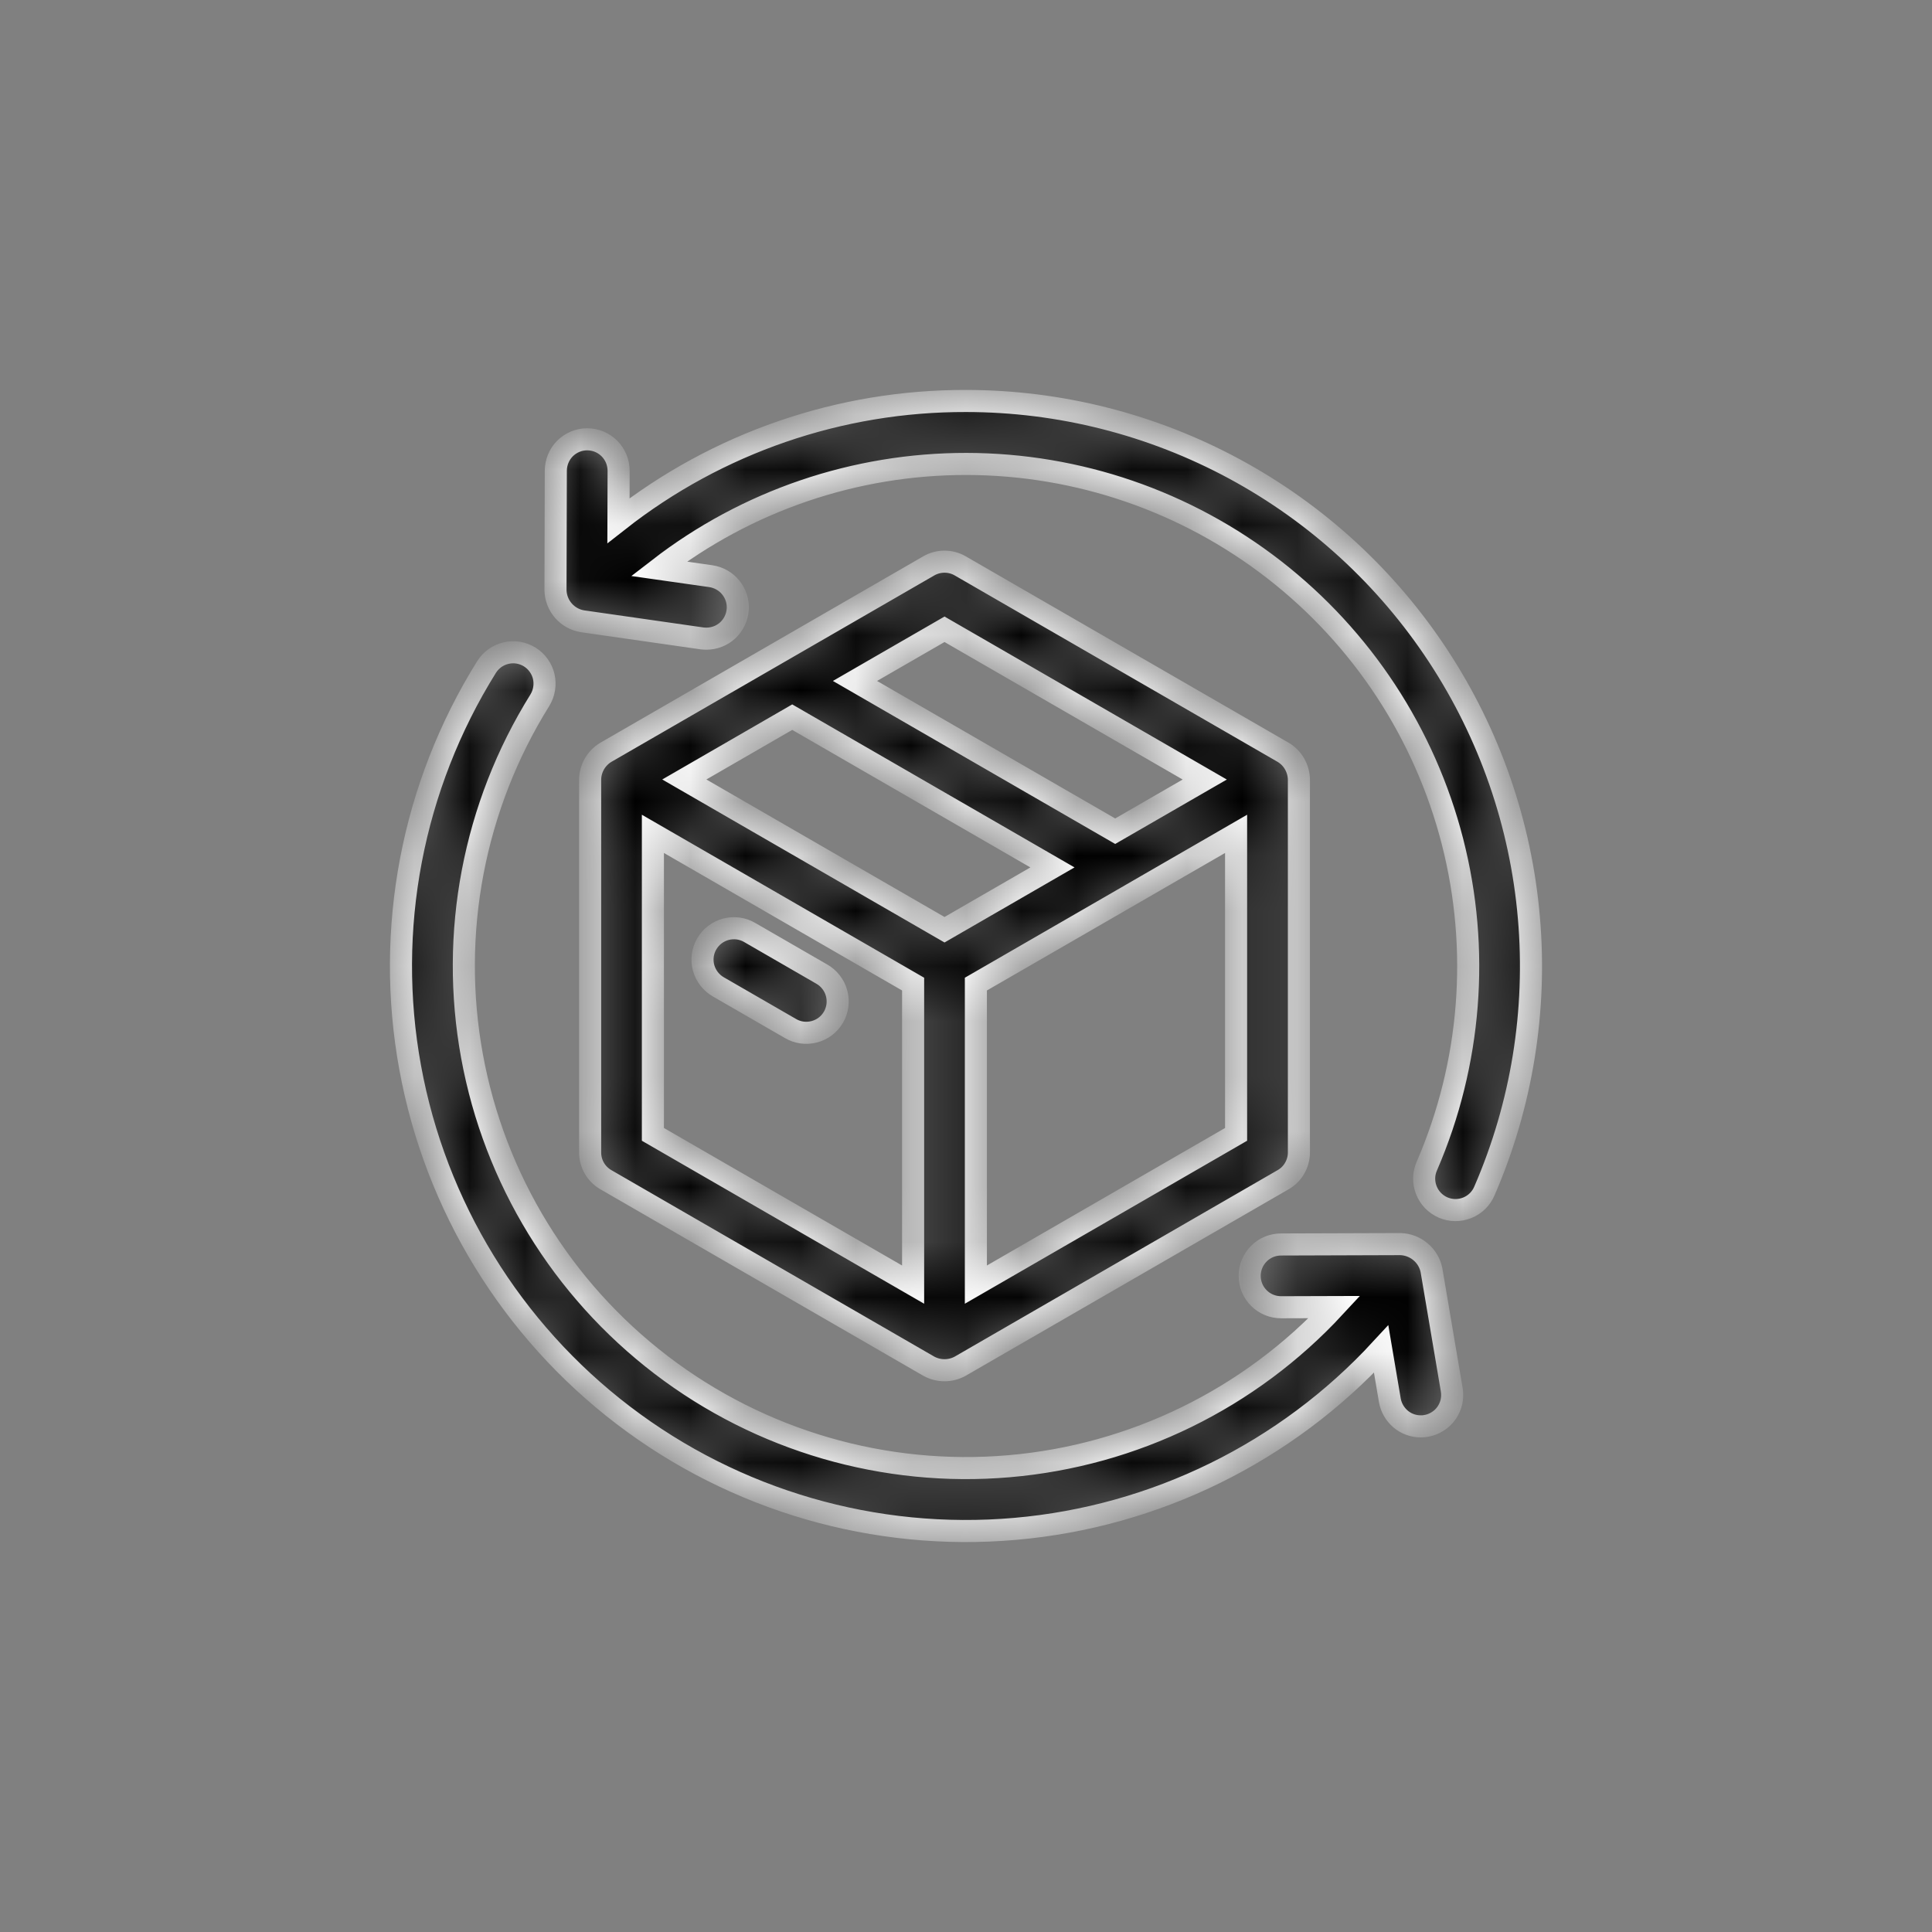 <svg width="35" height="35" viewBox="0 0 35 35" fill="none" xmlns="http://www.w3.org/2000/svg">
<rect x="0" y="0" width="35" height="35" fill="#808080" stroke="none"/>
<mask id="path-1-inside-1_836_1719" fill="white">
<path d="M16.826 24.75C16.913 24.798 17.011 24.823 17.111 24.823C17.21 24.823 17.308 24.798 17.395 24.75L23.246 21.371C23.333 21.321 23.405 21.25 23.454 21.163C23.504 21.077 23.531 20.979 23.531 20.879V14.121C23.529 14.022 23.502 13.925 23.452 13.838C23.403 13.752 23.332 13.68 23.246 13.629L17.395 10.251C17.309 10.201 17.211 10.175 17.111 10.175C17.011 10.175 16.913 10.201 16.826 10.251L10.975 13.629C10.89 13.68 10.819 13.752 10.769 13.838C10.719 13.925 10.692 14.022 10.691 14.121V20.879C10.691 20.979 10.717 21.077 10.767 21.163C10.817 21.25 10.889 21.321 10.975 21.371L16.826 24.75ZM22.393 20.55L17.679 23.272V17.828L20.482 16.21L20.485 16.208L22.393 15.106V20.55ZM17.111 11.4L21.825 14.122L20.203 15.058L15.489 12.336L17.111 11.4ZM14.352 12.992L19.066 15.714L17.111 16.843L12.397 14.121L14.352 12.992ZM11.828 15.106L16.542 17.828V23.272L11.828 20.55V15.106ZM14.884 17.645L13.587 16.896C13.522 16.857 13.45 16.832 13.376 16.821C13.301 16.811 13.225 16.815 13.152 16.834C13.079 16.853 13.011 16.886 12.951 16.932C12.891 16.977 12.841 17.035 12.803 17.1C12.765 17.165 12.741 17.237 12.731 17.312C12.722 17.387 12.727 17.463 12.747 17.535C12.767 17.608 12.802 17.676 12.848 17.735C12.895 17.794 12.952 17.844 13.018 17.881L14.316 18.63C14.38 18.669 14.452 18.694 14.527 18.705C14.601 18.715 14.677 18.711 14.75 18.692C14.823 18.673 14.892 18.64 14.952 18.594C15.012 18.549 15.062 18.491 15.1 18.426C15.137 18.361 15.162 18.289 15.171 18.214C15.181 18.139 15.175 18.063 15.155 17.991C15.135 17.918 15.101 17.85 15.054 17.791C15.008 17.731 14.95 17.682 14.884 17.645ZM25.933 23.012C25.907 22.881 25.837 22.763 25.734 22.677C25.632 22.591 25.504 22.542 25.371 22.538L23.207 22.545C23.132 22.545 23.058 22.56 22.989 22.588C22.92 22.617 22.857 22.659 22.805 22.712C22.698 22.819 22.639 22.963 22.639 23.114C22.639 23.265 22.699 23.41 22.806 23.516C22.913 23.623 23.057 23.682 23.208 23.682H23.21L24.176 23.679C22.638 25.34 20.536 26.368 18.281 26.562C16.025 26.756 13.779 26.103 11.98 24.729C10.181 23.355 8.958 21.36 8.551 19.133C8.144 16.907 8.582 14.608 9.779 12.687C9.818 12.623 9.845 12.553 9.857 12.479C9.87 12.405 9.867 12.33 9.851 12.257C9.834 12.184 9.803 12.116 9.759 12.055C9.716 11.994 9.661 11.942 9.598 11.903C9.535 11.863 9.464 11.837 9.39 11.824C9.317 11.812 9.241 11.814 9.169 11.831C9.096 11.848 9.027 11.879 8.966 11.922C8.906 11.966 8.854 12.02 8.814 12.084C7.466 14.246 6.972 16.834 7.431 19.342C7.889 21.849 9.267 24.095 11.293 25.64C13.32 27.186 15.851 27.919 18.39 27.697C20.929 27.475 23.294 26.314 25.021 24.44L25.178 25.367C25.201 25.499 25.27 25.619 25.372 25.706C25.474 25.793 25.604 25.84 25.738 25.84C25.771 25.841 25.803 25.838 25.834 25.832C25.908 25.82 25.978 25.793 26.041 25.753C26.105 25.714 26.16 25.662 26.203 25.601C26.246 25.54 26.277 25.471 26.294 25.398C26.31 25.326 26.312 25.25 26.3 25.177L25.933 23.012ZM17.501 7.264C15.218 7.258 12.999 8.022 11.204 9.432L11.207 8.529C11.207 8.454 11.192 8.38 11.164 8.311C11.135 8.242 11.094 8.179 11.041 8.126C10.988 8.073 10.926 8.031 10.857 8.002C10.788 7.973 10.714 7.959 10.639 7.958H10.638C10.487 7.958 10.343 8.018 10.236 8.124C10.13 8.231 10.07 8.375 10.069 8.526L10.063 10.691C10.066 10.827 10.116 10.958 10.205 11.061C10.294 11.164 10.417 11.233 10.551 11.255L12.716 11.565C12.743 11.568 12.77 11.57 12.797 11.57C12.941 11.57 13.08 11.516 13.185 11.418C13.29 11.32 13.354 11.185 13.365 11.041C13.375 10.898 13.33 10.756 13.239 10.644C13.149 10.532 13.019 10.459 12.877 10.438L11.935 10.304C13.531 9.07 15.493 8.402 17.511 8.405C19.529 8.408 21.488 9.081 23.082 10.32C24.675 11.558 25.812 13.29 26.313 15.245C26.814 17.2 26.651 19.266 25.851 21.118C25.82 21.187 25.802 21.261 25.8 21.336C25.798 21.412 25.811 21.487 25.838 21.557C25.865 21.628 25.906 21.692 25.958 21.747C26.011 21.801 26.073 21.845 26.142 21.875C26.212 21.905 26.286 21.921 26.362 21.922C26.437 21.922 26.512 21.908 26.582 21.88C26.652 21.852 26.715 21.81 26.769 21.757C26.823 21.703 26.865 21.64 26.894 21.57C27.568 20.013 27.844 18.312 27.697 16.621C27.551 14.93 26.986 13.303 26.055 11.884C25.123 10.465 23.854 9.3 22.361 8.494C20.868 7.688 19.198 7.265 17.501 7.264Z"/>
</mask>
<path d="M16.826 24.75C16.913 24.798 17.011 24.823 17.111 24.823C17.21 24.823 17.308 24.798 17.395 24.75L23.246 21.371C23.333 21.321 23.405 21.25 23.454 21.163C23.504 21.077 23.531 20.979 23.531 20.879V14.121C23.529 14.022 23.502 13.925 23.452 13.838C23.403 13.752 23.332 13.68 23.246 13.629L17.395 10.251C17.309 10.201 17.211 10.175 17.111 10.175C17.011 10.175 16.913 10.201 16.826 10.251L10.975 13.629C10.89 13.68 10.819 13.752 10.769 13.838C10.719 13.925 10.692 14.022 10.691 14.121V20.879C10.691 20.979 10.717 21.077 10.767 21.163C10.817 21.25 10.889 21.321 10.975 21.371L16.826 24.75ZM22.393 20.55L17.679 23.272V17.828L20.482 16.21L20.485 16.208L22.393 15.106V20.55ZM17.111 11.4L21.825 14.122L20.203 15.058L15.489 12.336L17.111 11.4ZM14.352 12.992L19.066 15.714L17.111 16.843L12.397 14.121L14.352 12.992ZM11.828 15.106L16.542 17.828V23.272L11.828 20.55V15.106ZM14.884 17.645L13.587 16.896C13.522 16.857 13.45 16.832 13.376 16.821C13.301 16.811 13.225 16.815 13.152 16.834C13.079 16.853 13.011 16.886 12.951 16.932C12.891 16.977 12.841 17.035 12.803 17.1C12.765 17.165 12.741 17.237 12.731 17.312C12.722 17.387 12.727 17.463 12.747 17.535C12.767 17.608 12.802 17.676 12.848 17.735C12.895 17.794 12.952 17.844 13.018 17.881L14.316 18.63C14.38 18.669 14.452 18.694 14.527 18.705C14.601 18.715 14.677 18.711 14.75 18.692C14.823 18.673 14.892 18.64 14.952 18.594C15.012 18.549 15.062 18.491 15.1 18.426C15.137 18.361 15.162 18.289 15.171 18.214C15.181 18.139 15.175 18.063 15.155 17.991C15.135 17.918 15.101 17.85 15.054 17.791C15.008 17.731 14.95 17.682 14.884 17.645ZM25.933 23.012C25.907 22.881 25.837 22.763 25.734 22.677C25.632 22.591 25.504 22.542 25.371 22.538L23.207 22.545C23.132 22.545 23.058 22.56 22.989 22.588C22.92 22.617 22.857 22.659 22.805 22.712C22.698 22.819 22.639 22.963 22.639 23.114C22.639 23.265 22.699 23.41 22.806 23.516C22.913 23.623 23.057 23.682 23.208 23.682H23.21L24.176 23.679C22.638 25.34 20.536 26.368 18.281 26.562C16.025 26.756 13.779 26.103 11.98 24.729C10.181 23.355 8.958 21.36 8.551 19.133C8.144 16.907 8.582 14.608 9.779 12.687C9.818 12.623 9.845 12.553 9.857 12.479C9.87 12.405 9.867 12.33 9.851 12.257C9.834 12.184 9.803 12.116 9.759 12.055C9.716 11.994 9.661 11.942 9.598 11.903C9.535 11.863 9.464 11.837 9.39 11.824C9.317 11.812 9.241 11.814 9.169 11.831C9.096 11.848 9.027 11.879 8.966 11.922C8.906 11.966 8.854 12.02 8.814 12.084C7.466 14.246 6.972 16.834 7.431 19.342C7.889 21.849 9.267 24.095 11.293 25.64C13.32 27.186 15.851 27.919 18.39 27.697C20.929 27.475 23.294 26.314 25.021 24.44L25.178 25.367C25.201 25.499 25.27 25.619 25.372 25.706C25.474 25.793 25.604 25.84 25.738 25.84C25.771 25.841 25.803 25.838 25.834 25.832C25.908 25.82 25.978 25.793 26.041 25.753C26.105 25.714 26.16 25.662 26.203 25.601C26.246 25.54 26.277 25.471 26.294 25.398C26.31 25.326 26.312 25.25 26.3 25.177L25.933 23.012ZM17.501 7.264C15.218 7.258 12.999 8.022 11.204 9.432L11.207 8.529C11.207 8.454 11.192 8.38 11.164 8.311C11.135 8.242 11.094 8.179 11.041 8.126C10.988 8.073 10.926 8.031 10.857 8.002C10.788 7.973 10.714 7.959 10.639 7.958H10.638C10.487 7.958 10.343 8.018 10.236 8.124C10.13 8.231 10.07 8.375 10.069 8.526L10.063 10.691C10.066 10.827 10.116 10.958 10.205 11.061C10.294 11.164 10.417 11.233 10.551 11.255L12.716 11.565C12.743 11.568 12.77 11.57 12.797 11.57C12.941 11.57 13.08 11.516 13.185 11.418C13.29 11.32 13.354 11.185 13.365 11.041C13.375 10.898 13.33 10.756 13.239 10.644C13.149 10.532 13.019 10.459 12.877 10.438L11.935 10.304C13.531 9.07 15.493 8.402 17.511 8.405C19.529 8.408 21.488 9.081 23.082 10.32C24.675 11.558 25.812 13.29 26.313 15.245C26.814 17.2 26.651 19.266 25.851 21.118C25.82 21.187 25.802 21.261 25.8 21.336C25.798 21.412 25.811 21.487 25.838 21.557C25.865 21.628 25.906 21.692 25.958 21.747C26.011 21.801 26.073 21.845 26.142 21.875C26.212 21.905 26.286 21.921 26.362 21.922C26.437 21.922 26.512 21.908 26.582 21.88C26.652 21.852 26.715 21.81 26.769 21.757C26.823 21.703 26.865 21.64 26.894 21.57C27.568 20.013 27.844 18.312 27.697 16.621C27.551 14.93 26.986 13.303 26.055 11.884C25.123 10.465 23.854 9.3 22.361 8.494C20.868 7.688 19.198 7.265 17.501 7.264Z" fill="black" stroke="white" stroke-width="0.4" mask="url(#path-1-inside-1_836_1719)"/>
</svg>
